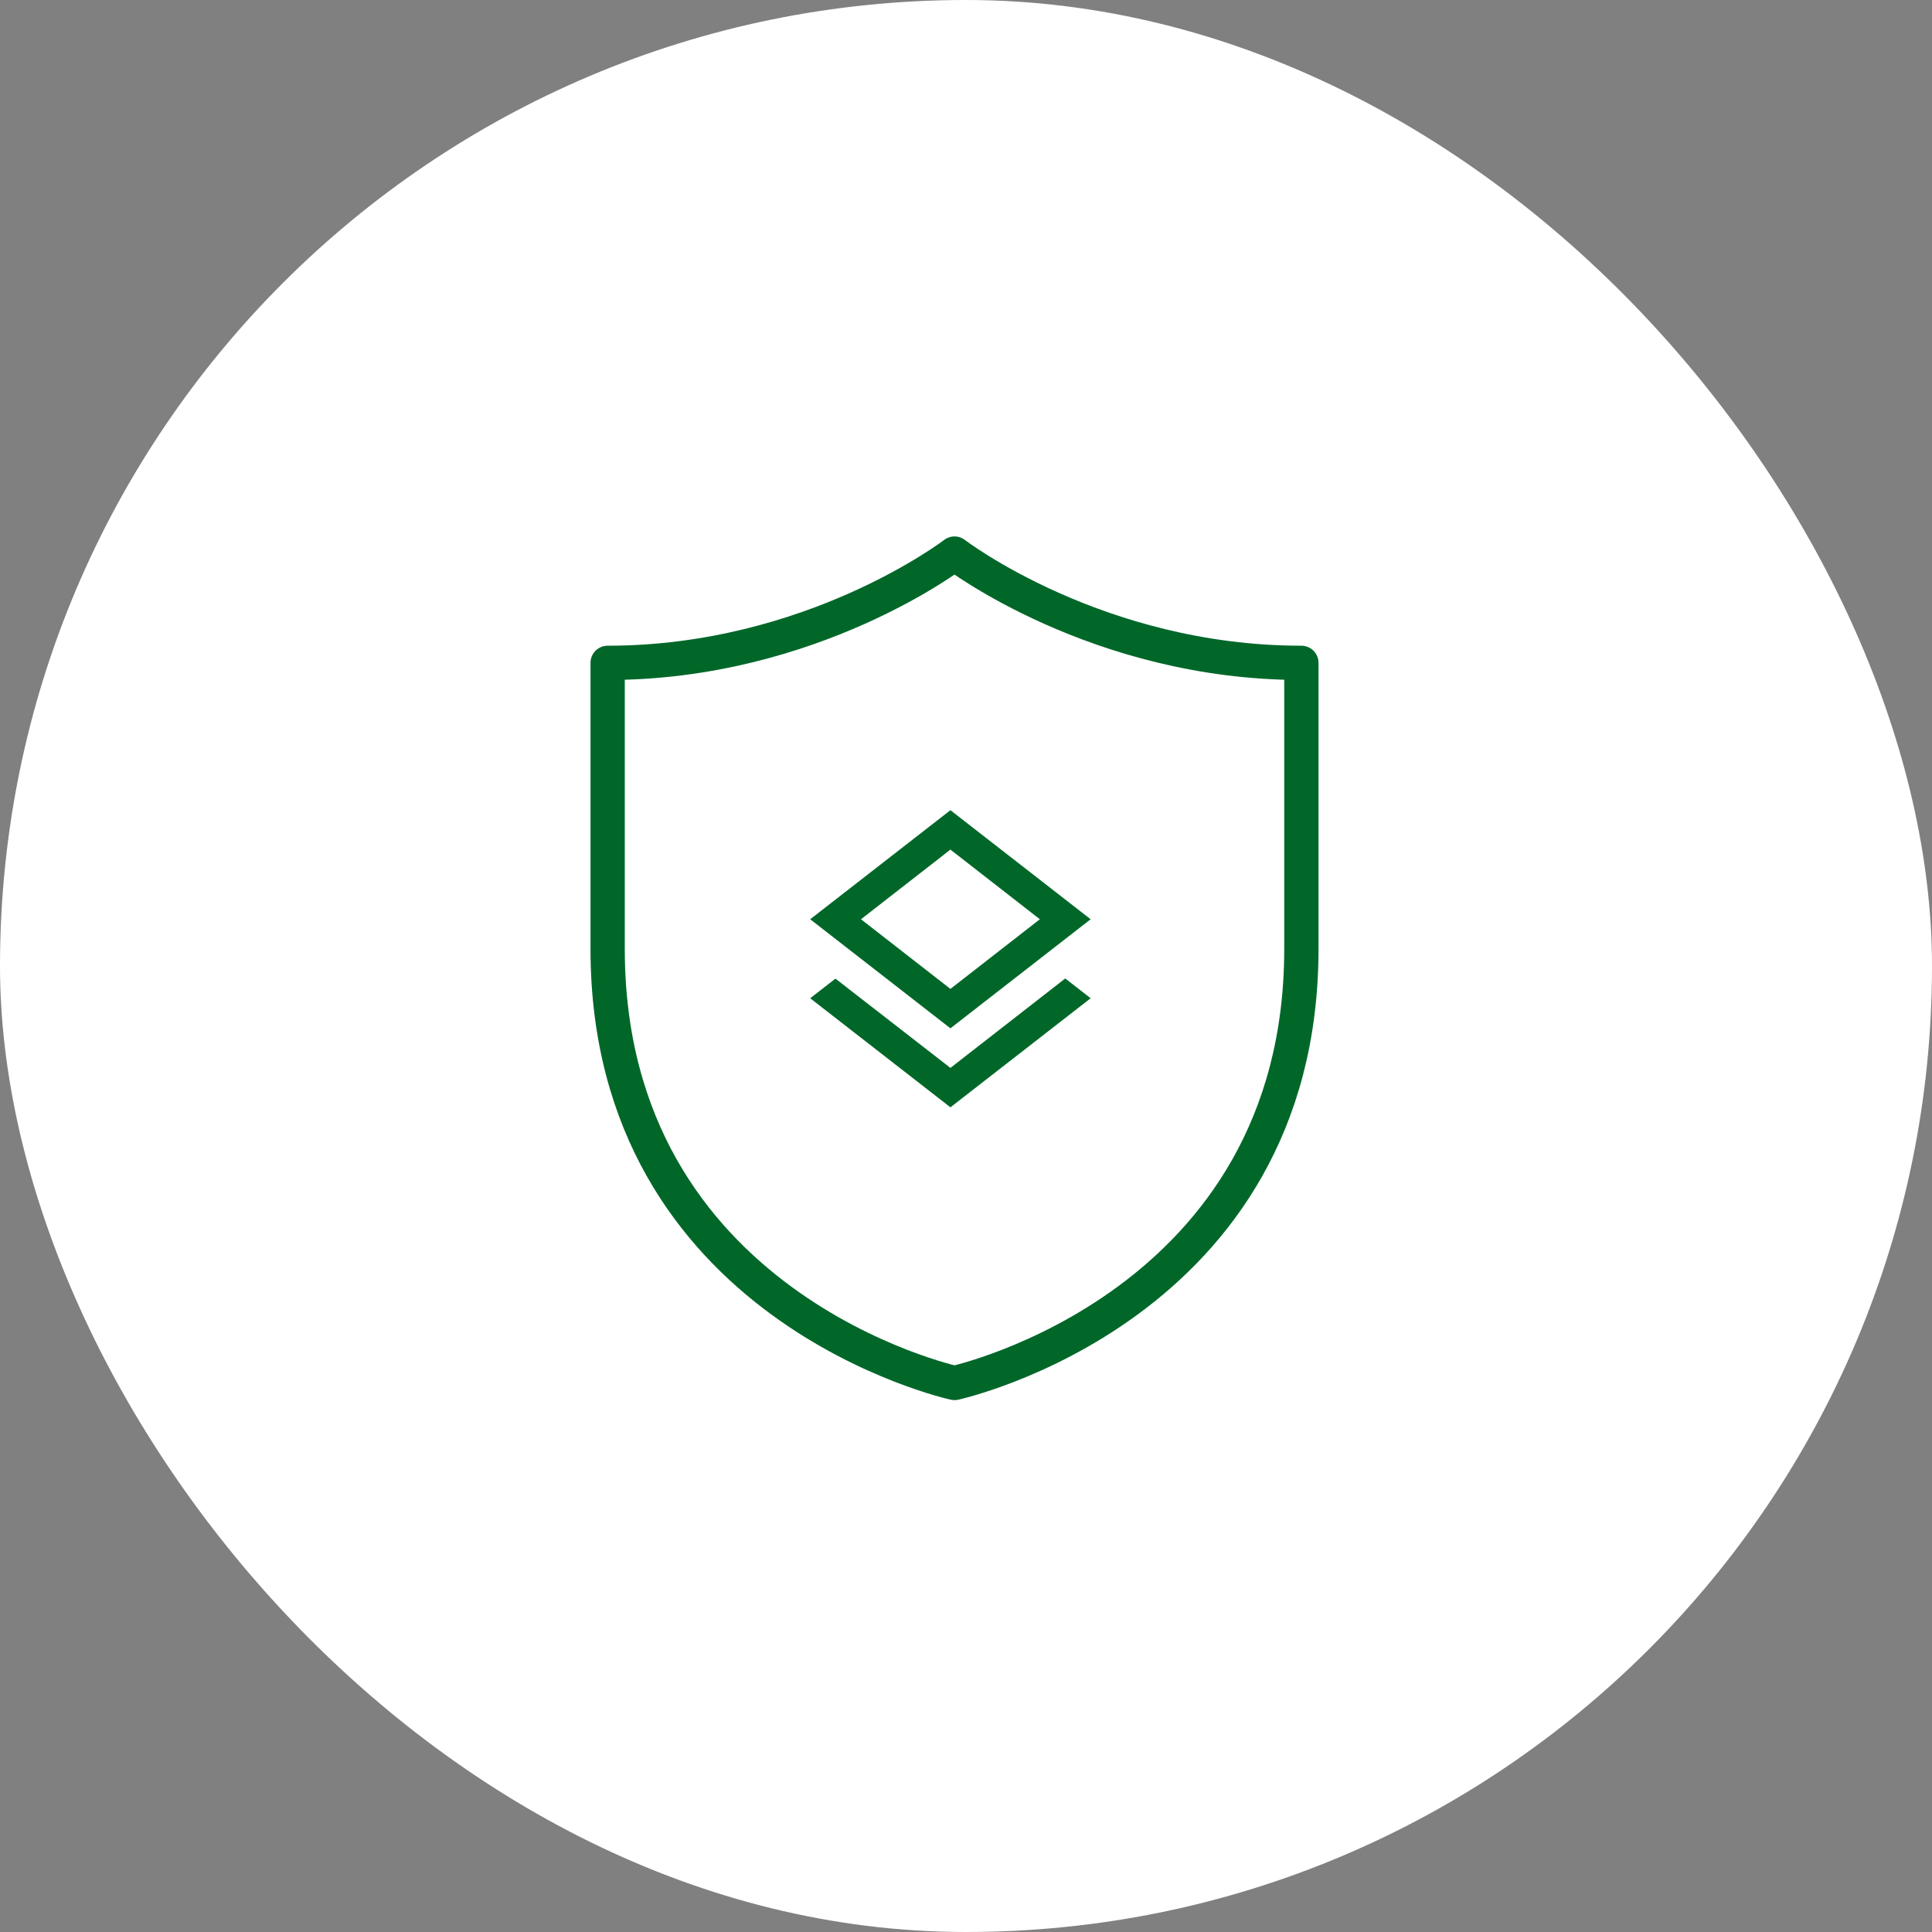 <svg width="124" height="124" viewBox="0 0 124 124" fill="none" xmlns="http://www.w3.org/2000/svg">
<rect x="0" y="0" width="124" height="124" fill="#808080" stroke="none"/>
<rect width="124" height="124" rx="62" fill="white"/>
<path d="M61.262 88.762C61.262 88.762 83.525 83.914 83.525 60.899V42.543C70.393 42.543 61.262 35.53 61.262 35.53C61.262 35.53 52.131 42.543 39 42.543V60.899C39 83.914 61.262 88.762 61.262 88.762Z" stroke="#006729" stroke-width="2.2" stroke-linecap="round" stroke-linejoin="round"/>
<path d="M61 68.54L68.37 62.8L70 64.07L61 71.07L52 64.07L53.62 62.81L61 68.54ZM61 66L52 59L61 52L70 59L61 66ZM61 54.53L55.26 59L61 63.47L66.74 59L61 54.53Z" fill="#006729"/>
</svg>
